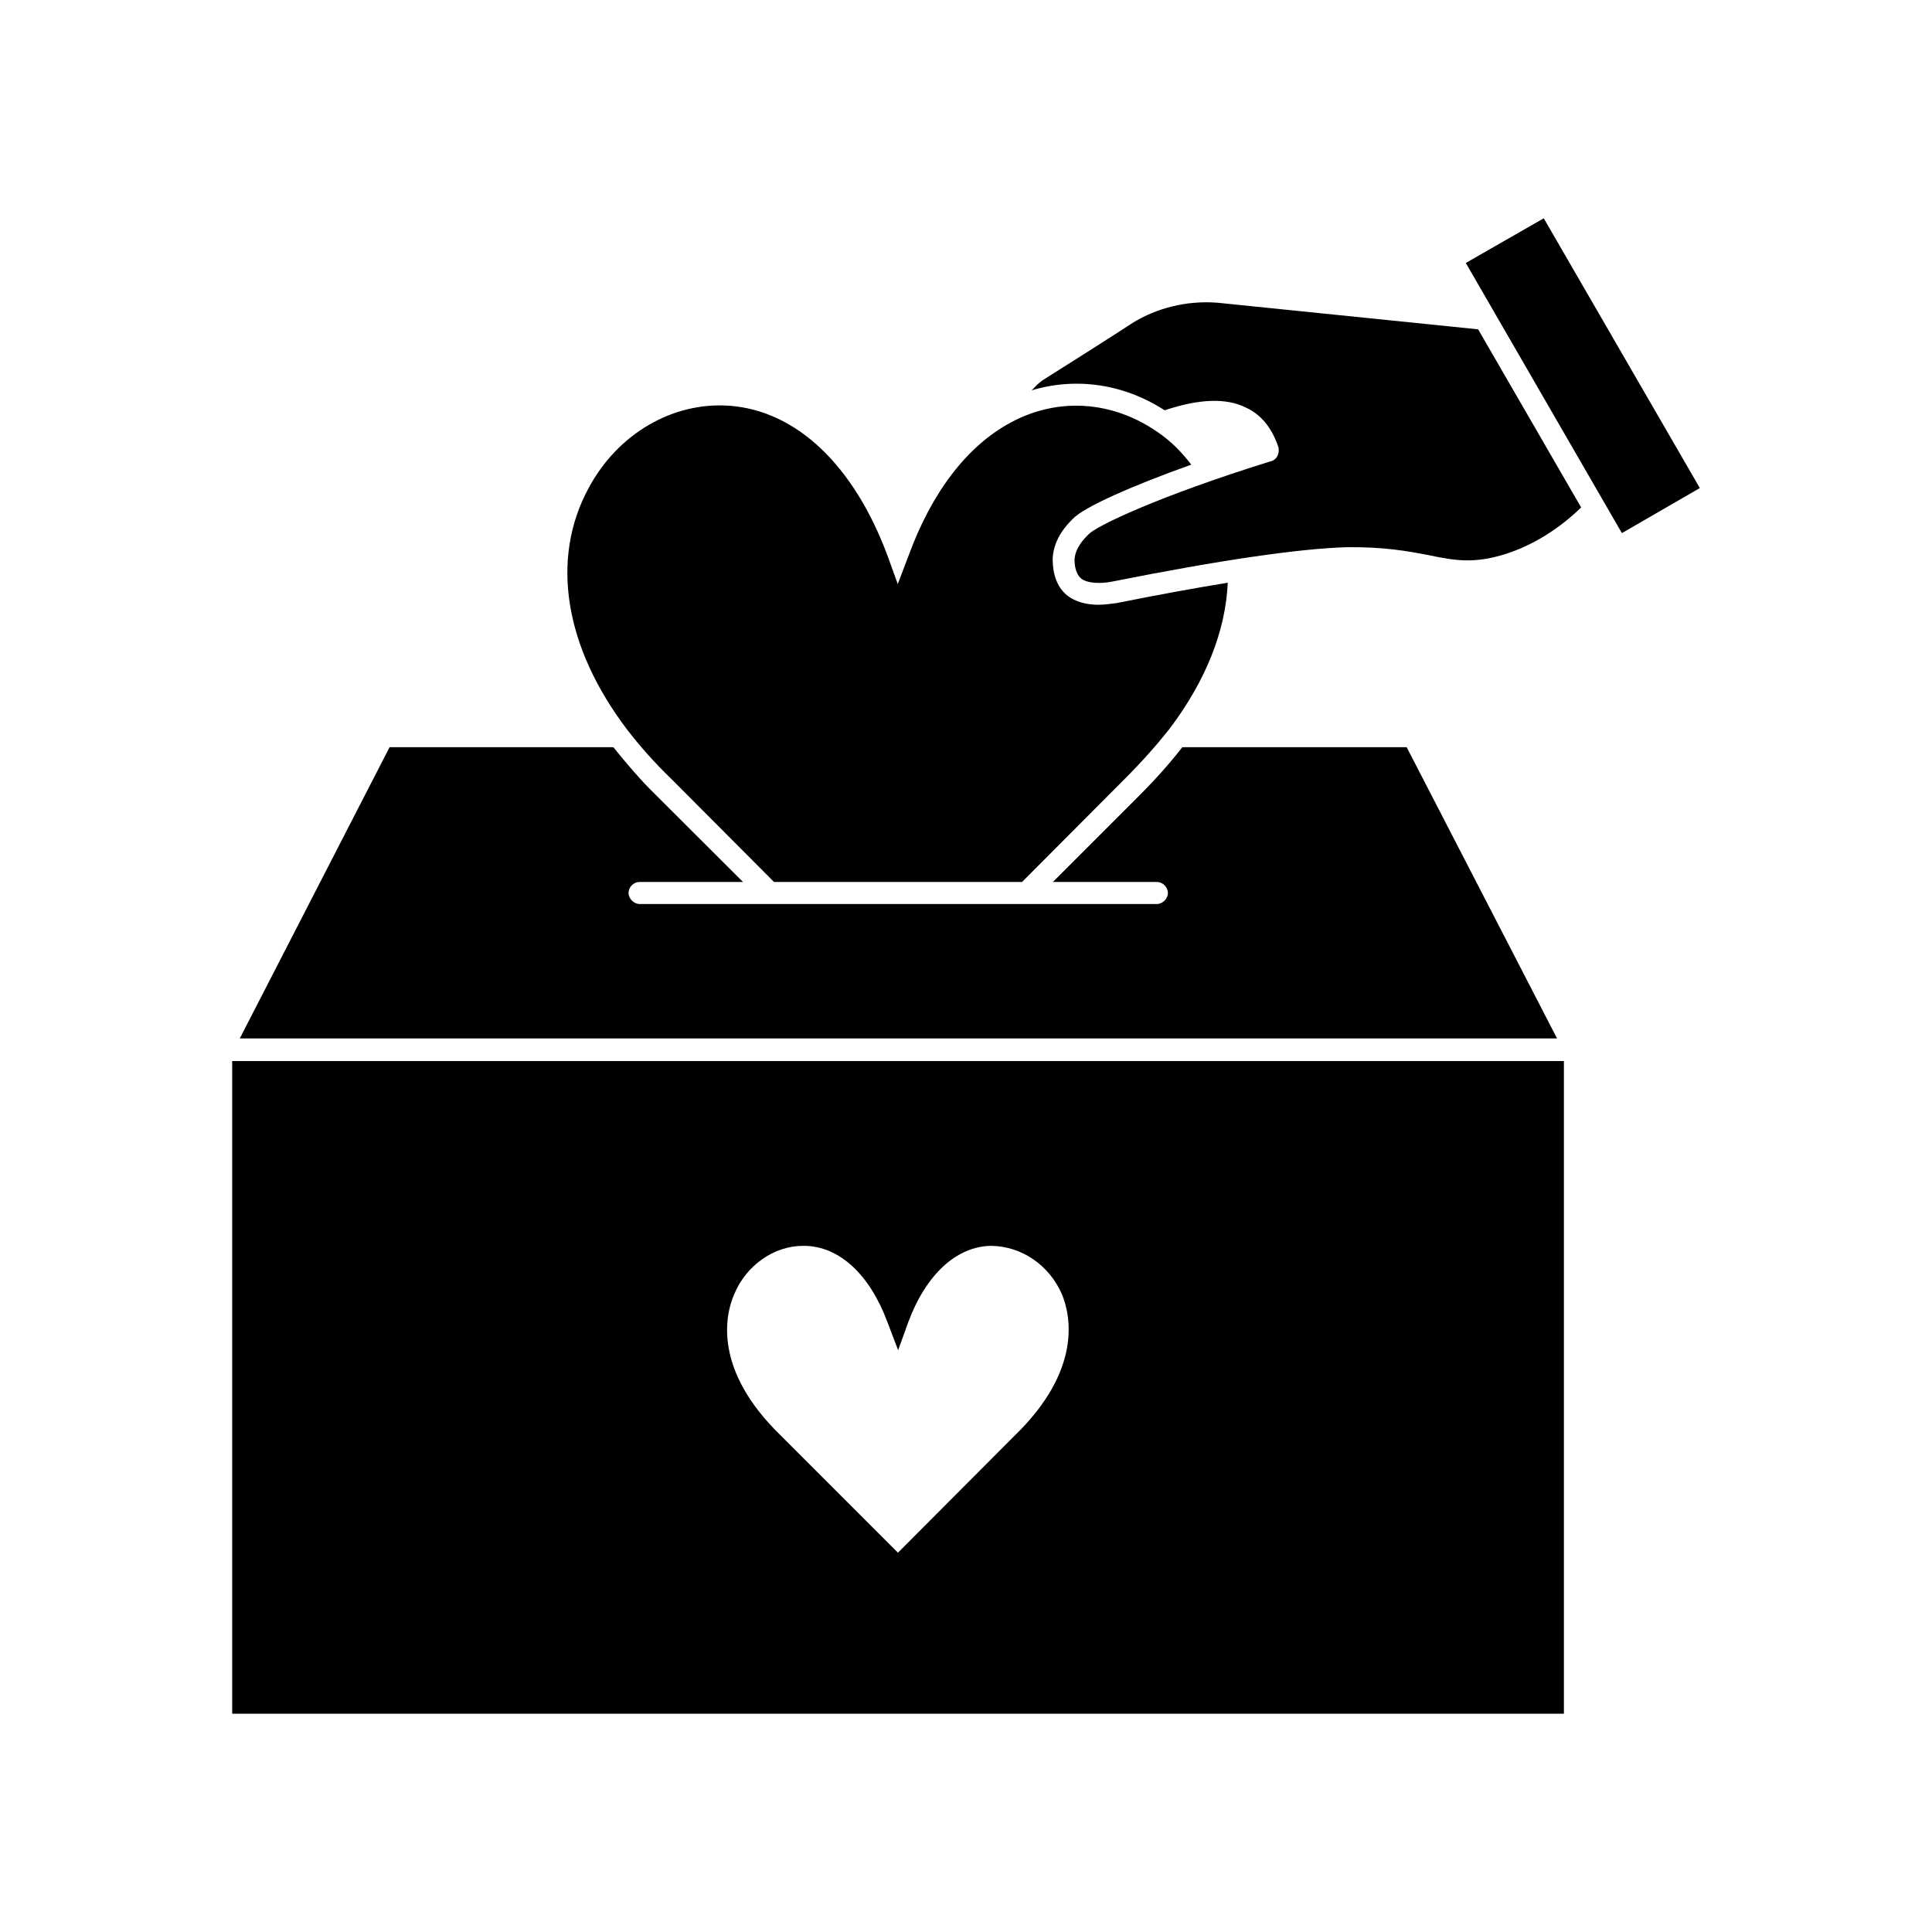 <?xml version="1.0" encoding="UTF-8"?>
<!-- Uploaded to: SVG Repo, www.svgrepo.com, Generator: SVG Repo Mixer Tools -->
<svg fill="#000000" width="800px" height="800px" version="1.1" viewBox="144 144 512 512" xmlns="http://www.w3.org/2000/svg">
 <g>
  <path d="m553.11 201.85-20.656 11.84 41.363 71.59 20.656-11.941z"/>
  <path d="m466.6 224.22c-7.961-0.605-15.922 1.309-22.52 5.391l-3.629 2.367c-5.644 3.629-12.645 8.062-20.152 12.797-1.16 0.805-2.016 1.762-2.922 2.672 11.738-3.527 24.383-1.762 35.266 5.289 9.02-3.023 16.273-3.375 21.562-0.707 4.082 1.863 6.902 5.492 8.566 10.43 0.102 0.25 0.102 0.605 0.102 0.957 0 1.16-0.707 2.469-2.016 2.82h-0.102c-29.773 9.27-46.148 17.129-48.266 19.348-1.16 1.16-3.527 3.527-3.727 6.699 0 0.707 0 3.527 1.762 5.039 1.664 1.309 5.289 1.41 8.211 0.805 28.816-5.742 49.777-8.766 62.32-9.117 9.723-0.102 16.172 1.059 21.562 2.117 6.902 1.41 11.941 2.367 20.504-0.352 7.254-2.367 13.957-6.551 19.902-12.293l-27.305-47.207z"/>
  <path d="m459.7 267.14c-2.57-3.375-5.492-6.348-9.117-8.766-11.941-8.211-26.348-9.117-38.793-2.367-11.488 6.195-20.859 18.391-27.055 35.367l-2.82 7.406-2.672-7.406c-8.918-24.031-24.133-38.543-41.969-39.852-15.113-1.059-29.625 7.508-37.281 21.816-10.176 18.742-6.449 42.066 10.176 63.984 3.527 4.586 7.508 9.02 11.738 13.098l27.207 27.305h65.746l27.207-27.305c4.586-4.586 8.414-8.918 11.738-13.098 9.723-12.797 15.012-26.148 15.566-38.895-8.664 1.41-18.391 3.176-29.422 5.391-1.105 0.098-2.871 0.449-4.836 0.449-2.82 0-5.996-0.605-8.414-2.57-3.629-3.023-3.727-7.859-3.727-9.824 0.352-5.391 3.879-8.918 5.391-10.43 2.973-3.07 15.266-8.562 31.336-14.305z"/>
  <path d="m516.78 342.01h-59.449c-3.176 4.082-6.801 8.211-11.234 12.645l-23.074 23.074h27.559c1.512 0 2.922 1.309 2.922 2.922 0 1.512-1.41 2.922-2.922 2.922h-34.461-0.25-0.102-67.613-0.25-0.102-34.309c-1.512 0-2.922-1.41-2.922-2.922 0-1.664 1.41-2.922 2.922-2.922h27.406l-23.125-23.074c-4.082-3.981-7.758-8.312-11.234-12.645h-59.301l-39.699 77.184h349.09z"/>
  <path d="m205.53 598.15h352.92v-172.96h-352.92zm133.01-111.09c3.176-7.707 10.531-12.898 18.289-12.898h0.352c9.27 0.102 17.332 7.609 22.016 20.254l2.82 7.406 2.672-7.406c4.684-12.645 12.797-20.152 22.016-20.254 7.961 0.102 15.367 5.039 18.742 12.898 2.215 5.391 5.492 19.902-12.543 37.383l-30.934 31.035-31.035-31.035c-18.039-17.484-14.715-31.992-12.395-37.383z"/>
 </g>
</svg>